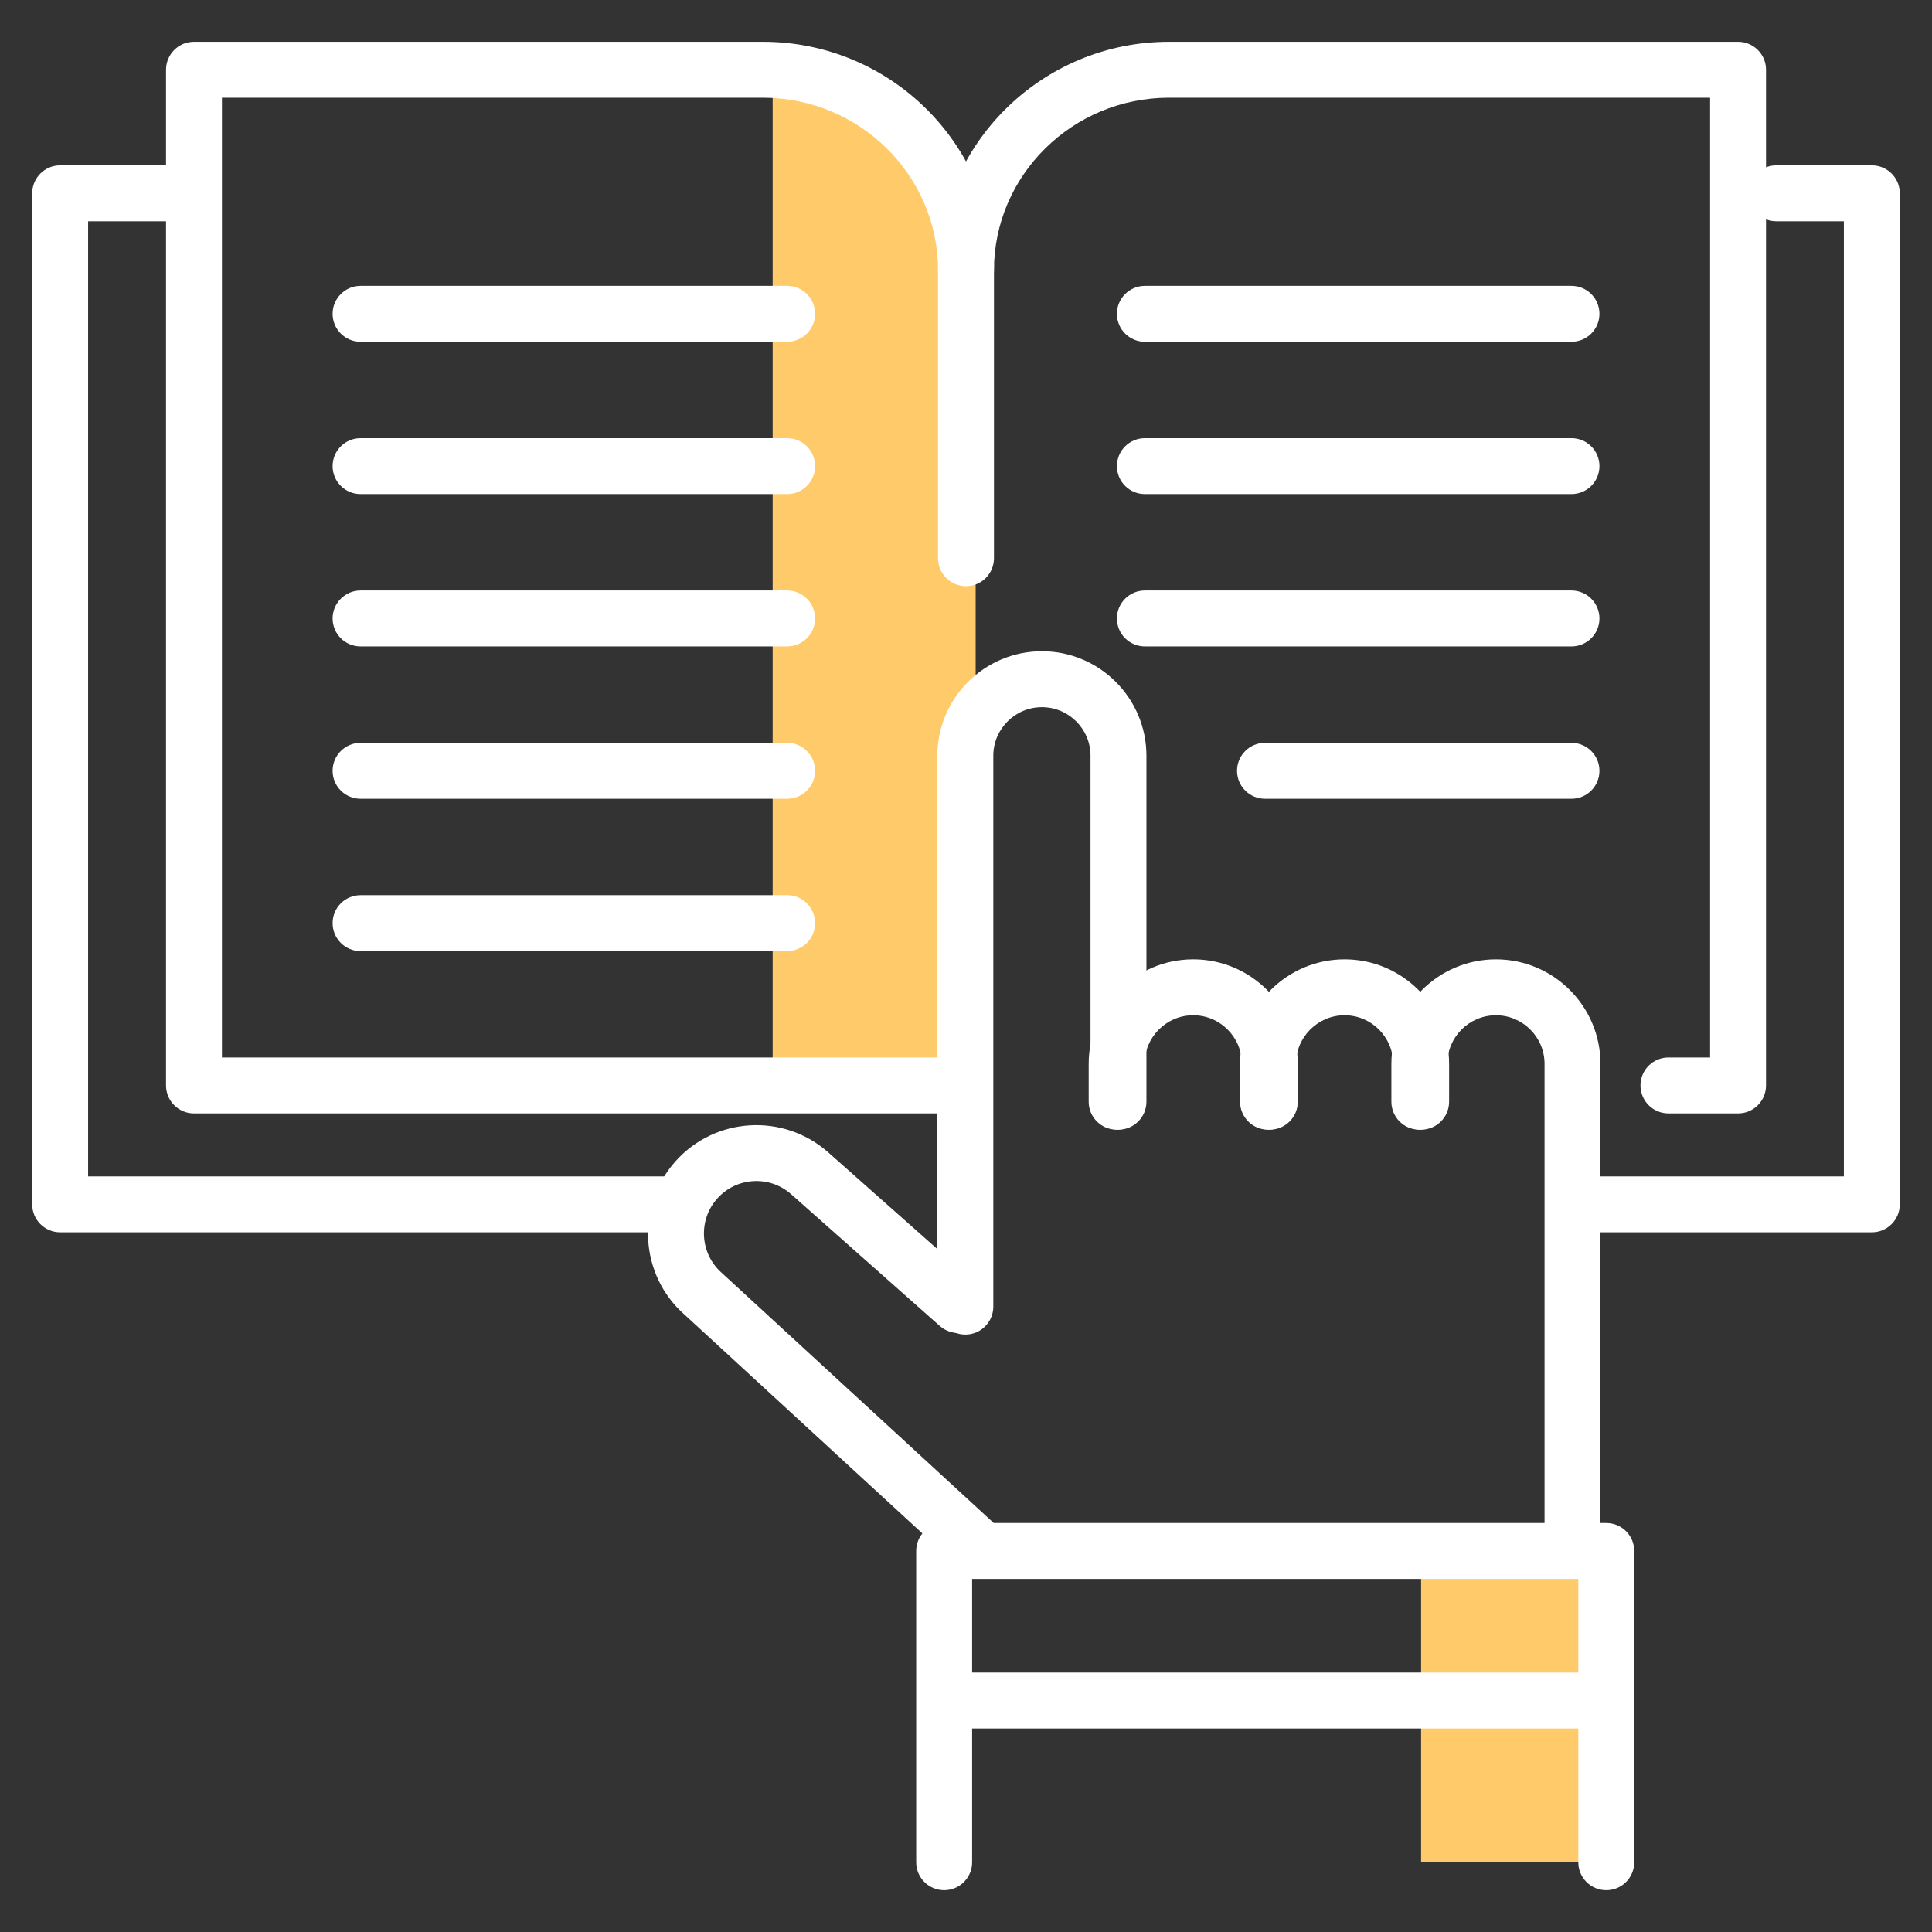 <?xml version="1.0" encoding="utf-8"?>
<!-- Generator: Adobe Illustrator 16.0.0, SVG Export Plug-In . SVG Version: 6.00 Build 0)  -->
<!DOCTYPE svg PUBLIC "-//W3C//DTD SVG 1.1 Tiny//EN" "http://www.w3.org/Graphics/SVG/1.1/DTD/svg11-tiny.dtd">
<svg version="1.1" baseProfile="tiny" id="Layer_1" xmlns="http://www.w3.org/2000/svg" xmlns:xlink="http://www.w3.org/1999/xlink"
	 x="0px" y="0px" width="150px" height="150px" viewBox="0 0 150 150" xml:space="preserve">
<rect x="0" y="0" width="150" height="150" fill="#333333" stroke="none"/>
<g>
	<path fill="#FFCB6A" d="M59.989,5.415v78.858H75.75V20.995C75.75,12.392,68.694,5.415,59.989,5.415z"/>
	<path fill="#FFFFFF" d="M51.694,95.676H4.671c-1.199,0-2.171-0.973-2.171-2.172V15.008c0-1.198,0.972-2.171,2.171-2.171h8.567
		c1.199,0,2.171,0.973,2.171,2.171c0,1.199-0.972,2.171-2.171,2.171H6.842v74.155h44.853c1.199,0,2.171,0.973,2.171,2.17
		C53.865,94.703,52.894,95.676,51.694,95.676z"/>
	<path fill="#FFFFFF" d="M145.329,95.676h-22.926c-1.199,0-2.171-0.973-2.171-2.172c0-1.197,0.972-2.17,2.171-2.17h20.755V17.179
		h-5.248c-1.199,0-2.171-0.972-2.171-2.171c0-1.198,0.972-2.171,2.171-2.171h7.419c1.199,0,2.171,0.973,2.171,2.171v78.496
		C147.5,94.703,146.528,95.676,145.329,95.676z"/>
	<path fill="#FFFFFF" d="M73.759,86.445H15.062c-1.199,0-2.171-0.973-2.171-2.172V5.415c0-1.199,0.972-2.171,2.171-2.171h44.178
		c9.888,0,17.932,7.963,17.932,17.751c0,1.199-0.972,2.171-2.171,2.171s-2.171-0.972-2.171-2.171c0-7.394-6.096-13.409-13.59-13.409
		H17.232v74.517h56.527c1.2,0,2.171,0.972,2.171,2.171S74.959,86.445,73.759,86.445z"/>
	<path fill="#FFFFFF" d="M134.942,86.445h-5.405c-1.199,0-2.171-0.973-2.171-2.172s0.972-2.171,2.171-2.171h3.234V7.586H90.764
		c-7.496,0-13.593,6.016-13.593,13.409V43.34c0,1.199-0.972,2.171-2.171,2.171s-2.171-0.972-2.171-2.171V20.995
		c0-9.788,8.046-17.751,17.935-17.751h44.179c1.199,0,2.171,0.972,2.171,2.171v78.858C137.113,85.473,136.142,86.445,134.942,86.445
		z"/>
	<path fill="none" stroke="#346AC9" stroke-width="3.5" stroke-linecap="round" stroke-linejoin="round" stroke-miterlimit="10" d="
		M76.24,84.273"/>
	<line fill="#9ADDFF" x1="27.995" y1="24.365" x2="61.112" y2="24.365"/>
	<path fill="#FFFFFF" d="M61.112,26.536H27.995c-1.199,0-2.171-0.972-2.171-2.171c0-1.198,0.972-2.171,2.171-2.171h33.117
		c1.2,0,2.171,0.973,2.171,2.171C63.283,25.564,62.312,26.536,61.112,26.536z"/>
	<line fill="#9ADDFF" x1="27.995" y1="36.19" x2="61.112" y2="36.19"/>
	<path fill="#FFFFFF" d="M61.112,38.361H27.995c-1.199,0-2.171-0.973-2.171-2.171c0-1.199,0.972-2.171,2.171-2.171h33.117
		c1.2,0,2.171,0.972,2.171,2.171C63.283,37.389,62.312,38.361,61.112,38.361z"/>
	<line fill="#9ADDFF" x1="27.995" y1="48.018" x2="61.112" y2="48.018"/>
	<path fill="#FFFFFF" d="M61.112,50.188H27.995c-1.199,0-2.171-0.972-2.171-2.171c0-1.198,0.972-2.171,2.171-2.171h33.117
		c1.2,0,2.171,0.973,2.171,2.171C63.283,49.217,62.312,50.188,61.112,50.188z"/>
	<line fill="#9ADDFF" x1="27.995" y1="59.845" x2="61.112" y2="59.845"/>
	<path fill="#FFFFFF" d="M61.112,62.016H27.995c-1.199,0-2.171-0.972-2.171-2.171c0-1.198,0.972-2.171,2.171-2.171h33.117
		c1.2,0,2.171,0.973,2.171,2.171C63.283,61.044,62.312,62.016,61.112,62.016z"/>
	<line fill="#9ADDFF" x1="27.995" y1="71.672" x2="61.112" y2="71.672"/>
	<path fill="#FFFFFF" d="M61.112,73.843H27.995c-1.199,0-2.171-0.972-2.171-2.171c0-1.198,0.972-2.171,2.171-2.171h33.117
		c1.2,0,2.171,0.973,2.171,2.171C63.283,72.871,62.312,73.843,61.112,73.843z"/>
	<line fill="#9ADDFF" x1="88.889" y1="24.365" x2="122.009" y2="24.365"/>
	<path fill="#FFFFFF" d="M122.009,26.536h-33.12c-1.2,0-2.172-0.972-2.172-2.171c0-1.198,0.972-2.171,2.172-2.171h33.12
		c1.199,0,2.171,0.973,2.171,2.171C124.18,25.564,123.208,26.536,122.009,26.536z"/>
	<line fill="#9ADDFF" x1="88.889" y1="36.19" x2="122.009" y2="36.19"/>
	<path fill="#FFFFFF" d="M122.009,38.361h-33.12c-1.2,0-2.172-0.973-2.172-2.171c0-1.199,0.972-2.171,2.172-2.171h33.12
		c1.199,0,2.171,0.972,2.171,2.171C124.18,37.389,123.208,38.361,122.009,38.361z"/>
	<line fill="#9ADDFF" x1="88.889" y1="48.018" x2="122.009" y2="48.018"/>
	<path fill="#FFFFFF" d="M122.009,50.188h-33.12c-1.2,0-2.172-0.972-2.172-2.171c0-1.198,0.972-2.171,2.172-2.171h33.12
		c1.199,0,2.171,0.973,2.171,2.171C124.18,49.217,123.208,50.188,122.009,50.188z"/>
	<line fill="#9ADDFF" x1="98.214" y1="59.845" x2="122.009" y2="59.845"/>
	<path fill="#FFFFFF" d="M122.009,62.016H98.214c-1.199,0-2.171-0.972-2.171-2.171c0-1.198,0.972-2.171,2.171-2.171h23.795
		c1.199,0,2.171,0.973,2.171,2.171C124.18,61.044,123.208,62.016,122.009,62.016z"/>
	<rect x="110.333" y="120.418" fill="#FFCB6A" width="14.377" height="24.168"/>
	<path fill="#FFFFFF" d="M74.949,103.617c-1.199,0-2.171-0.971-2.171-2.172v-42.77c0-4.473,3.642-8.113,8.116-8.113
		s8.115,3.641,8.115,8.113v26.859c0,1.197-0.973,2.172-2.172,2.172s-2.17-0.975-2.17-2.172V58.676c0-2.079-1.693-3.771-3.773-3.771
		c-2.081,0-3.774,1.692-3.774,3.771v42.77C77.12,102.646,76.148,103.617,74.949,103.617z"/>
	<g>
		<path fill="#FFFFFF" d="M98.589,87.707c-1.199,0-2.171-0.975-2.171-2.172v-2.938c0-2.081-1.694-3.774-3.777-3.774
			c-2.081,0-3.774,1.693-3.774,3.774v2.938c0,1.197-0.972,2.172-2.171,2.172s-2.171-0.975-2.171-2.172v-2.938
			c0-4.475,3.642-8.116,8.116-8.116c4.477,0,8.119,3.642,8.119,8.116v2.938C100.76,86.732,99.788,87.707,98.589,87.707z"/>
		<path fill="#FFFFFF" d="M110.338,87.707c-1.199,0-2.171-0.975-2.171-2.172v-2.938c0-2.081-1.692-3.774-3.772-3.774
			c-2.081,0-3.775,1.693-3.775,3.774v2.938c0,1.197-0.971,2.172-2.171,2.172c-1.199,0-2.171-0.975-2.171-2.172v-2.938
			c0-4.475,3.642-8.116,8.117-8.116c4.474,0,8.114,3.642,8.114,8.116v2.938C112.509,86.732,111.537,87.707,110.338,87.707z"/>
		<path fill="#FFFFFF" d="M122.089,121.857c-1.199,0-2.171-0.973-2.171-2.172V82.598c0-2.081-1.693-3.774-3.775-3.774
			c-2.081,0-3.774,1.693-3.774,3.774v2.938c0,1.197-0.972,2.172-2.171,2.172s-2.171-0.975-2.171-2.172v-2.938
			c0-4.475,3.642-8.116,8.116-8.116c4.476,0,8.117,3.642,8.117,8.116v37.088C124.26,120.885,123.288,121.857,122.089,121.857z"/>
	</g>
	<path fill="#FFFFFF" d="M75.506,121.857c-0.526,0-1.053-0.191-1.469-0.574l-20.924-19.246c-3.441-3.051-3.763-8.379-0.686-11.852
		c3.075-3.471,8.402-3.793,11.875-0.717l11.544,10.23c0.896,0.795,0.979,2.166,0.185,3.064c-0.795,0.896-2.165,0.982-3.065,0.186
		l-11.542-10.23c-1.678-1.488-4.259-1.334-5.747,0.348c-1.489,1.68-1.334,4.258,0.347,5.748l20.954,19.271
		c0.883,0.813,0.939,2.186,0.128,3.068C76.677,121.621,76.092,121.857,75.506,121.857z"/>
	<path fill="#FFFFFF" d="M124.71,146.756c-1.199,0-2.171-0.971-2.171-2.17v-21.998H75.475v21.998c0,1.199-0.972,2.17-2.171,2.17
		c-1.2,0-2.171-0.971-2.171-2.17v-24.168c0-1.199,0.971-2.172,2.171-2.172h51.406c1.2,0,2.171,0.973,2.171,2.172v24.168
		C126.881,145.785,125.91,146.756,124.71,146.756z"/>
	<path fill="#FFFFFF" d="M123.182,134.199H74.535c-1.199,0-2.171-0.973-2.171-2.172s0.972-2.17,2.171-2.17h48.647
		c1.199,0,2.171,0.971,2.171,2.17S124.381,134.199,123.182,134.199z"/>
</g>
</svg>
